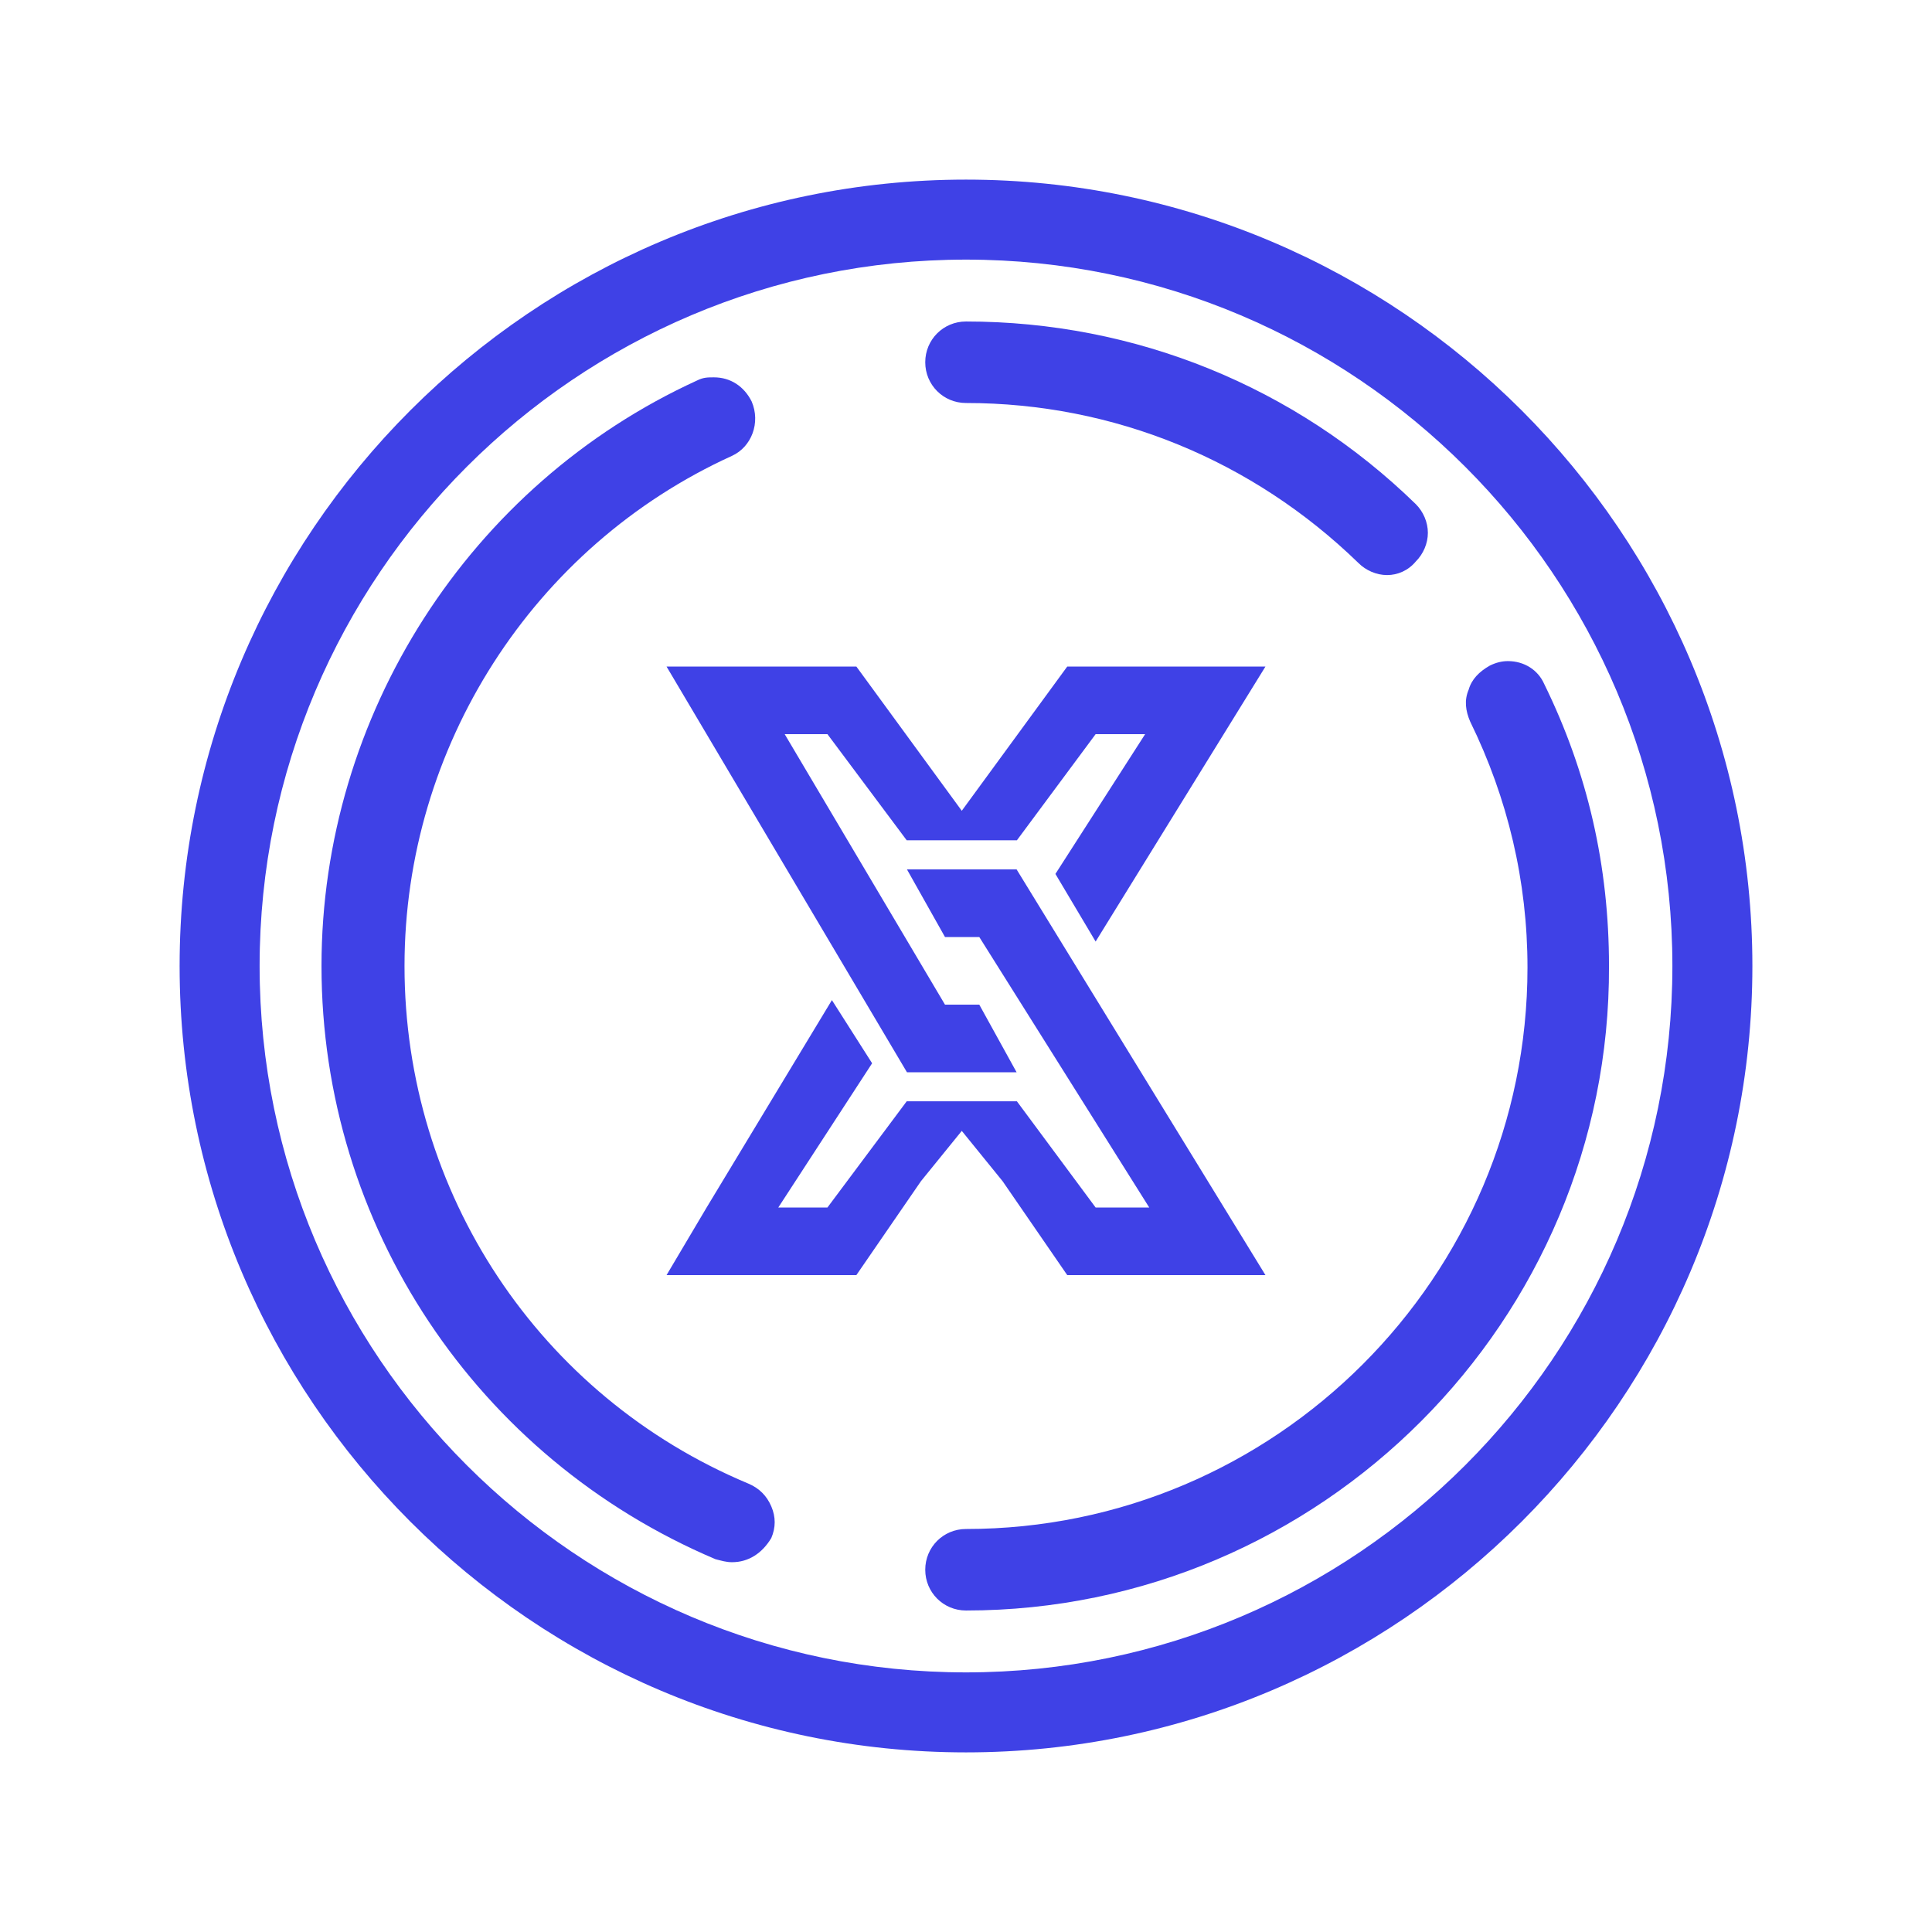 <svg xmlns="http://www.w3.org/2000/svg" width="32" height="32" viewBox="0 0 32 32" fill="none">
	<path d="M16 29.025C8.825 29.025 2.975 23.175 2.975 16C2.975 8.825 8.825 2.975 16 2.975C23.175 2.975 29.025 8.825 29.025 16C29.025 23.175 23.175 29.025 16 29.025ZM16 4.3C9.55 4.3 4.3 9.55 4.3 16C4.3 22.45 9.55 27.7 16 27.7C22.45 27.7 27.7 22.45 27.7 16C27.7 9.55 22.45 4.3 16 4.3Z" fill="#3F41E6" />
	<path d="M16 26.675C15.625 26.675 15.325 26.375 15.325 26C15.325 25.625 15.625 25.325 16 25.325C21.125 25.325 25.3 21.15 25.3 16.025C25.3 14.6 24.975 13.225 24.35 11.95C24.275 11.775 24.25 11.6 24.325 11.425C24.375 11.25 24.5 11.125 24.675 11.025C24.775 10.975 24.875 10.95 24.975 10.95C25.25 10.95 25.475 11.1 25.575 11.325C26.3 12.8 26.65 14.35 26.65 16C26.675 21.875 21.875 26.675 16 26.675ZM22.975 9.525C22.8 9.525 22.625 9.45 22.5 9.325C20.75 7.625 18.45 6.675 16 6.675C15.625 6.675 15.325 6.375 15.325 6C15.325 5.625 15.625 5.325 16 5.325C18.8 5.325 21.45 6.4 23.45 8.35C23.575 8.475 23.65 8.65 23.65 8.825C23.65 9 23.575 9.175 23.45 9.3C23.325 9.45 23.15 9.525 22.975 9.525ZM12.125 25.875C12.025 25.875 11.95 25.85 11.85 25.825C7.9 24.15 5.325 20.3 5.325 16C5.325 11.85 7.775 8.025 11.55 6.3C11.65 6.25 11.725 6.25 11.825 6.25C12.1 6.25 12.325 6.4 12.45 6.65C12.6 7 12.45 7.4 12.125 7.55C8.825 9.05 6.7 12.375 6.7 16C6.7 19.75 8.925 23.125 12.4 24.575C12.575 24.65 12.7 24.775 12.775 24.95C12.85 25.125 12.85 25.3 12.775 25.475C12.625 25.725 12.4 25.875 12.125 25.875Z" fill="#3F41E6" />
	<path d="M16.606 19.564L17.677 21.12H19.654H20.96L20.273 20L16.838 14.4H15.022L15.652 15.52H16.22L19.035 20H18.147L16.843 18.241L15.018 18.241L13.705 20H12.891L14.445 17.611L13.779 16.565L11.704 20L11.04 21.12H12.334H14.184L15.254 19.564L15.93 18.731L16.606 19.564Z" fill="#3F41E6" />
	<path d="M18.147 15.595L17.481 14.475L18.967 12.16H18.147L16.843 13.918L15.018 13.918L13.705 12.16H12.997L15.652 16.64H16.22L16.838 17.76H15.022L11.04 11.04H14.184L15.93 13.429L17.677 11.04H20.96L18.147 15.595Z" fill="#3F41E6" />
</svg>

